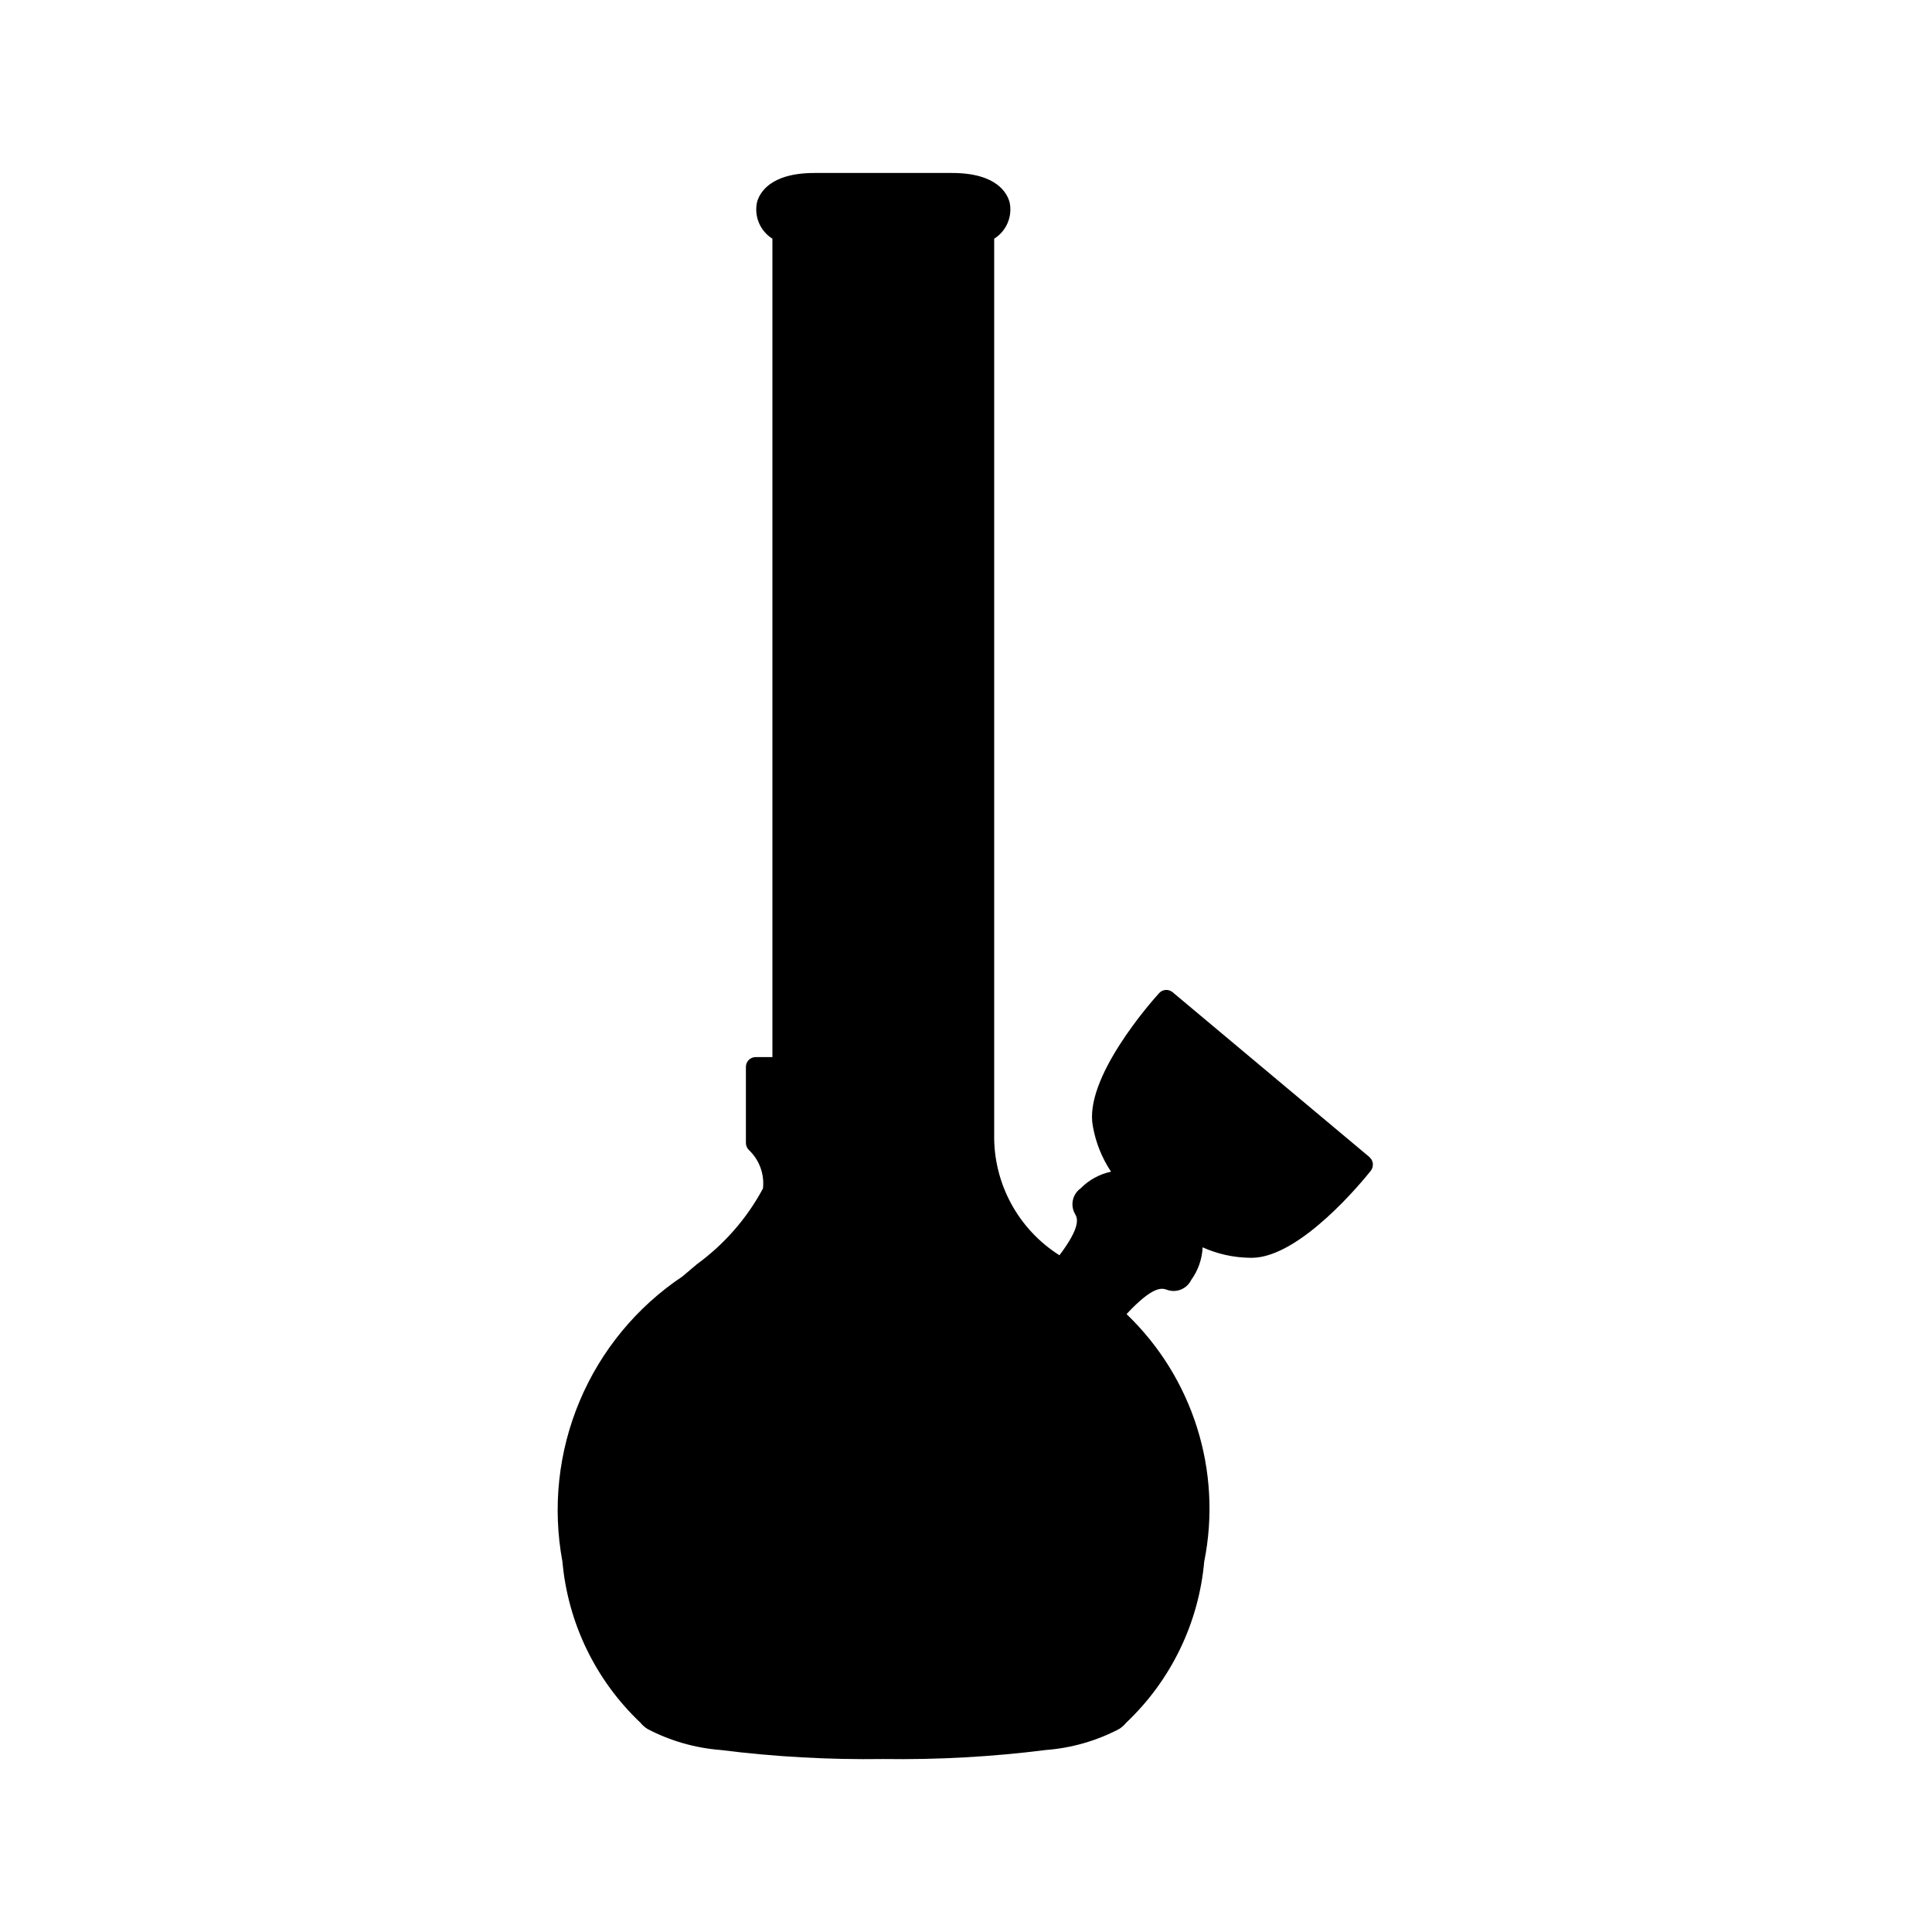 <?xml version="1.0" encoding="UTF-8"?>
<!-- Uploaded to: ICON Repo, www.iconrepo.com, Generator: ICON Repo Mixer Tools -->
<svg fill="#000000" width="800px" height="800px" version="1.1" viewBox="144 144 512 512" xmlns="http://www.w3.org/2000/svg">
 <path d="m453.05 485.73c2.527 1.043 5.43-0.062 6.625-2.519 1.84-2.527 2.891-5.535 3.031-8.656 3.965 1.781 8.258 2.727 12.605 2.773l0.383 0.008c12.906 0 29.707-20.711 31.598-23.094l0.031-0.059 0.121-0.152 0.285-0.637 0.035-0.121 0.074-0.852-0.02-0.129-0.246-0.824-0.055-0.102-0.562-0.699-0.035-0.035-52.164-43.684c-1.07-0.895-2.656-0.785-3.59 0.25-2.062 2.277-20.066 22.621-17.531 35.332h-0.004c0.762 4.281 2.398 8.359 4.805 11.98-3.055 0.648-5.852 2.184-8.043 4.41-2.231 1.582-2.844 4.629-1.402 6.953 0.516 1.023 1.531 3.141-4.223 10.789-10.973-6.945-17.531-19.109-17.297-32.094v-237.31c3.227-2.016 4.863-5.82 4.109-9.551-0.594-2.363-3.277-7.863-15.262-7.863h-36.461c-11.992 0-14.668 5.5-15.266 7.863h0.004c-0.754 3.727 0.879 7.531 4.102 9.551v216.88h-4.426c-1.434 0-2.598 1.164-2.598 2.598v20.168-0.004c0.004 0.699 0.285 1.367 0.781 1.855 2.785 2.625 4.172 6.406 3.742 10.211-4.246 7.906-10.219 14.754-17.473 20.039l-3.852 3.254c-12.117 8.102-21.59 19.582-27.246 33.02-5.656 13.434-7.246 28.234-4.574 42.566 1.453 16.277 8.805 31.461 20.676 42.695 0.539 0.664 1.188 1.234 1.914 1.684 6.004 3.133 12.582 5.019 19.336 5.543 14.297 1.805 28.703 2.602 43.113 2.391 14.41 0.211 28.816-0.586 43.117-2.394 6.754-0.52 13.332-2.402 19.336-5.539 0.727-0.449 1.371-1.016 1.906-1.68 11.875-11.234 19.23-26.418 20.684-42.699 4.812-23.945-2.953-48.691-20.582-65.598 7.031-7.559 9.375-6.859 10.496-6.512z"/>
</svg>